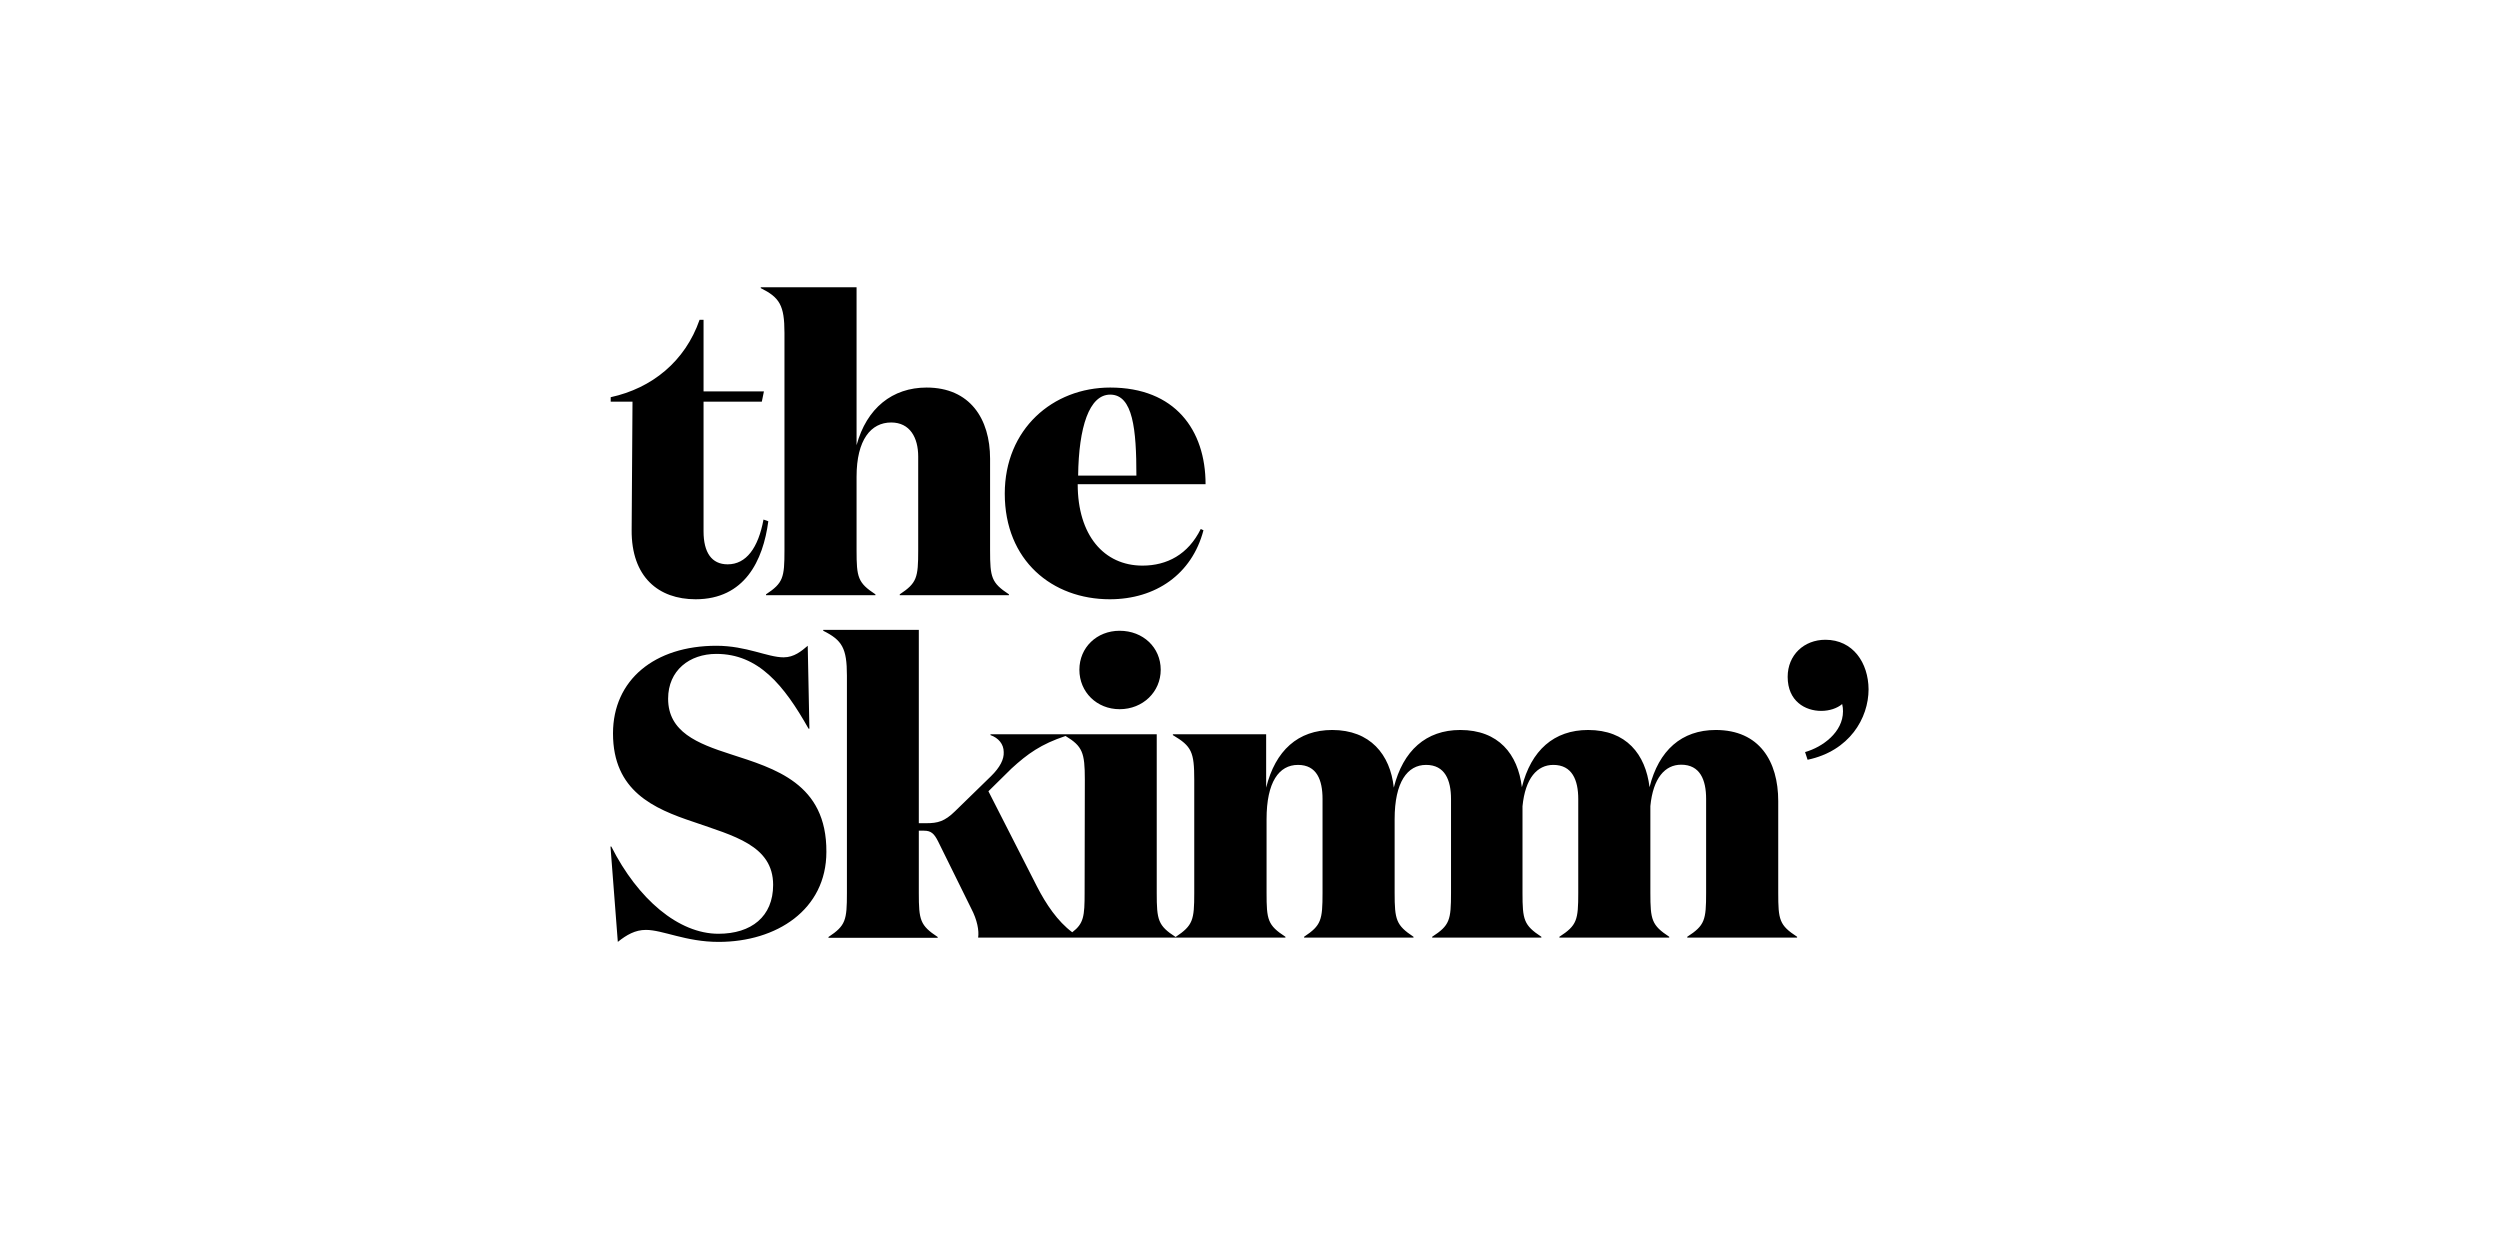 <svg width="150" height="75" viewBox="0 0 150 75" fill="none" xmlns="http://www.w3.org/2000/svg">
<rect width="150" height="75" fill="white"/>
<path d="M37.899 31.79C37.874 34.632 39.522 35.956 41.735 35.956C44.678 35.956 45.785 33.642 46.099 31.276L45.81 31.173C45.495 32.87 44.779 33.86 43.659 33.86C42.691 33.86 42.213 33.14 42.213 31.88V24.102H45.709L45.835 23.484H42.213V19.19H41.974C41.106 21.684 39.119 23.292 36.642 23.832V24.102H37.95L37.899 31.79ZM47.068 19.974V33.024C47.068 34.657 46.992 34.979 45.961 35.66V35.712H52.526V35.66C51.469 34.966 51.394 34.644 51.394 33.024V28.602C51.394 26.377 52.262 25.349 53.469 25.349C54.601 25.349 55.092 26.262 55.092 27.393V33.024C55.092 34.657 55.016 34.979 53.985 35.66V35.712H60.537V35.66C59.481 34.966 59.405 34.644 59.405 33.024V27.522C59.405 25.13 58.198 23.253 55.595 23.253C53.545 23.253 51.998 24.487 51.394 26.712V17.236H45.646V17.287C46.778 17.853 47.068 18.316 47.068 19.974ZM66.587 35.956C69.341 35.956 71.517 34.452 72.208 31.816L72.045 31.739C71.29 33.269 70.02 33.937 68.549 33.937C66.234 33.937 64.662 32.112 64.662 29.052H72.334C72.334 25.799 70.498 23.253 66.612 23.253C63.166 23.253 60.286 25.747 60.286 29.617C60.286 33.642 63.141 35.956 66.587 35.956ZM66.612 23.677C67.983 23.677 68.184 25.773 68.184 28.537H64.688C64.725 25.619 65.354 23.677 66.612 23.677ZM43.835 45.252C41.836 44.609 40.087 43.914 40.087 41.922C40.087 40.224 41.37 39.234 42.98 39.234C45.495 39.234 47.03 41.086 48.514 43.722H48.564L48.464 38.746C48.086 39.067 47.646 39.44 47.017 39.44C46.049 39.44 44.791 38.746 42.98 38.746C39.283 38.746 36.78 40.79 36.78 44.004C36.78 47.463 39.22 48.517 41.609 49.314C43.999 50.15 46.388 50.716 46.388 53.094C46.388 54.997 45.08 56.026 43.106 56.026C40.716 56.026 38.276 53.956 36.679 50.793H36.629L37.069 56.514C37.597 56.09 38.113 55.794 38.754 55.794C39.773 55.794 41.144 56.514 43.118 56.514C46.59 56.514 49.583 54.586 49.583 51.114C49.608 47 46.489 46.113 43.835 45.252ZM64.763 40.186C64.763 41.523 65.807 42.552 67.178 42.552C68.574 42.552 69.643 41.51 69.643 40.186C69.643 38.849 68.586 37.846 67.178 37.846C65.807 37.846 64.763 38.849 64.763 40.186ZM106.694 53.57V48.067C106.694 45.676 105.562 43.799 102.946 43.799C100.896 43.799 99.525 45.02 98.972 47.232C98.733 45.252 97.576 43.799 95.287 43.799C93.237 43.799 91.866 45.02 91.312 47.232C91.073 45.252 89.916 43.799 87.615 43.799C85.565 43.799 84.181 45.033 83.628 47.257C83.414 45.264 82.207 43.799 79.93 43.799C77.88 43.799 76.522 45.033 75.969 47.257V44.056H70.372V44.107C71.504 44.776 71.655 45.123 71.655 46.794V53.583C71.655 55.203 71.579 55.524 70.536 56.219C69.479 55.537 69.404 55.203 69.404 53.583V44.056H59.43V44.107C59.908 44.274 60.223 44.647 60.223 45.123C60.248 45.547 60.009 46.036 59.456 46.576L57.305 48.672C56.676 49.289 56.261 49.392 55.582 49.392H55.129V37.794H49.394V37.846C50.526 38.412 50.815 38.887 50.815 40.533V53.583C50.815 55.216 50.74 55.537 49.709 56.219V56.27H56.261V56.219C55.205 55.524 55.129 55.203 55.129 53.583V49.842H55.444C55.859 49.842 56.047 50.009 56.286 50.484L58.273 54.509C58.638 55.203 58.751 55.846 58.688 56.257H77.126V56.206C76.057 55.512 75.994 55.19 75.994 53.57V49.147C75.994 46.923 76.736 45.894 77.88 45.894C79.012 45.894 79.352 46.807 79.352 47.939V53.57C79.352 55.203 79.276 55.524 78.245 56.206V56.257H84.81V56.206C83.766 55.512 83.678 55.19 83.678 53.57V49.147C83.678 46.923 84.445 45.894 85.565 45.894C86.697 45.894 87.061 46.807 87.061 47.939V53.57C87.061 55.203 86.986 55.524 85.93 56.206V56.257H92.482V56.206C91.425 55.512 91.35 55.19 91.35 53.57V48.376C91.514 46.692 92.23 45.894 93.199 45.894C94.331 45.894 94.695 46.807 94.695 47.939V53.57C94.695 55.203 94.62 55.524 93.564 56.206V56.257H100.154V56.206C99.097 55.512 99.022 55.19 99.022 53.57V48.363C99.185 46.679 99.902 45.882 100.871 45.882C102.003 45.882 102.367 46.794 102.367 47.926V53.57C102.367 55.203 102.292 55.524 101.235 56.206V56.257H107.826V56.206C106.757 55.512 106.694 55.19 106.694 53.57ZM65.077 53.57C65.077 54.972 65.027 55.409 64.335 55.936C63.455 55.28 62.763 54.252 62.222 53.197L59.305 47.476L60.688 46.113C61.657 45.226 62.461 44.647 63.933 44.159C64.952 44.776 65.09 45.162 65.09 46.769L65.077 53.57Z" fill="black"/>
<path d="M109.524 38.386C108.241 38.386 107.26 39.299 107.26 40.61C107.26 42.076 108.316 42.654 109.272 42.654C109.763 42.654 110.228 42.5 110.53 42.243C110.567 42.384 110.58 42.539 110.58 42.68C110.58 43.927 109.36 44.827 108.304 45.123L108.455 45.586C110.97 45.059 112.114 43.092 112.114 41.356C112.102 39.774 111.184 38.386 109.524 38.386Z" fill="black"/>
</svg>
